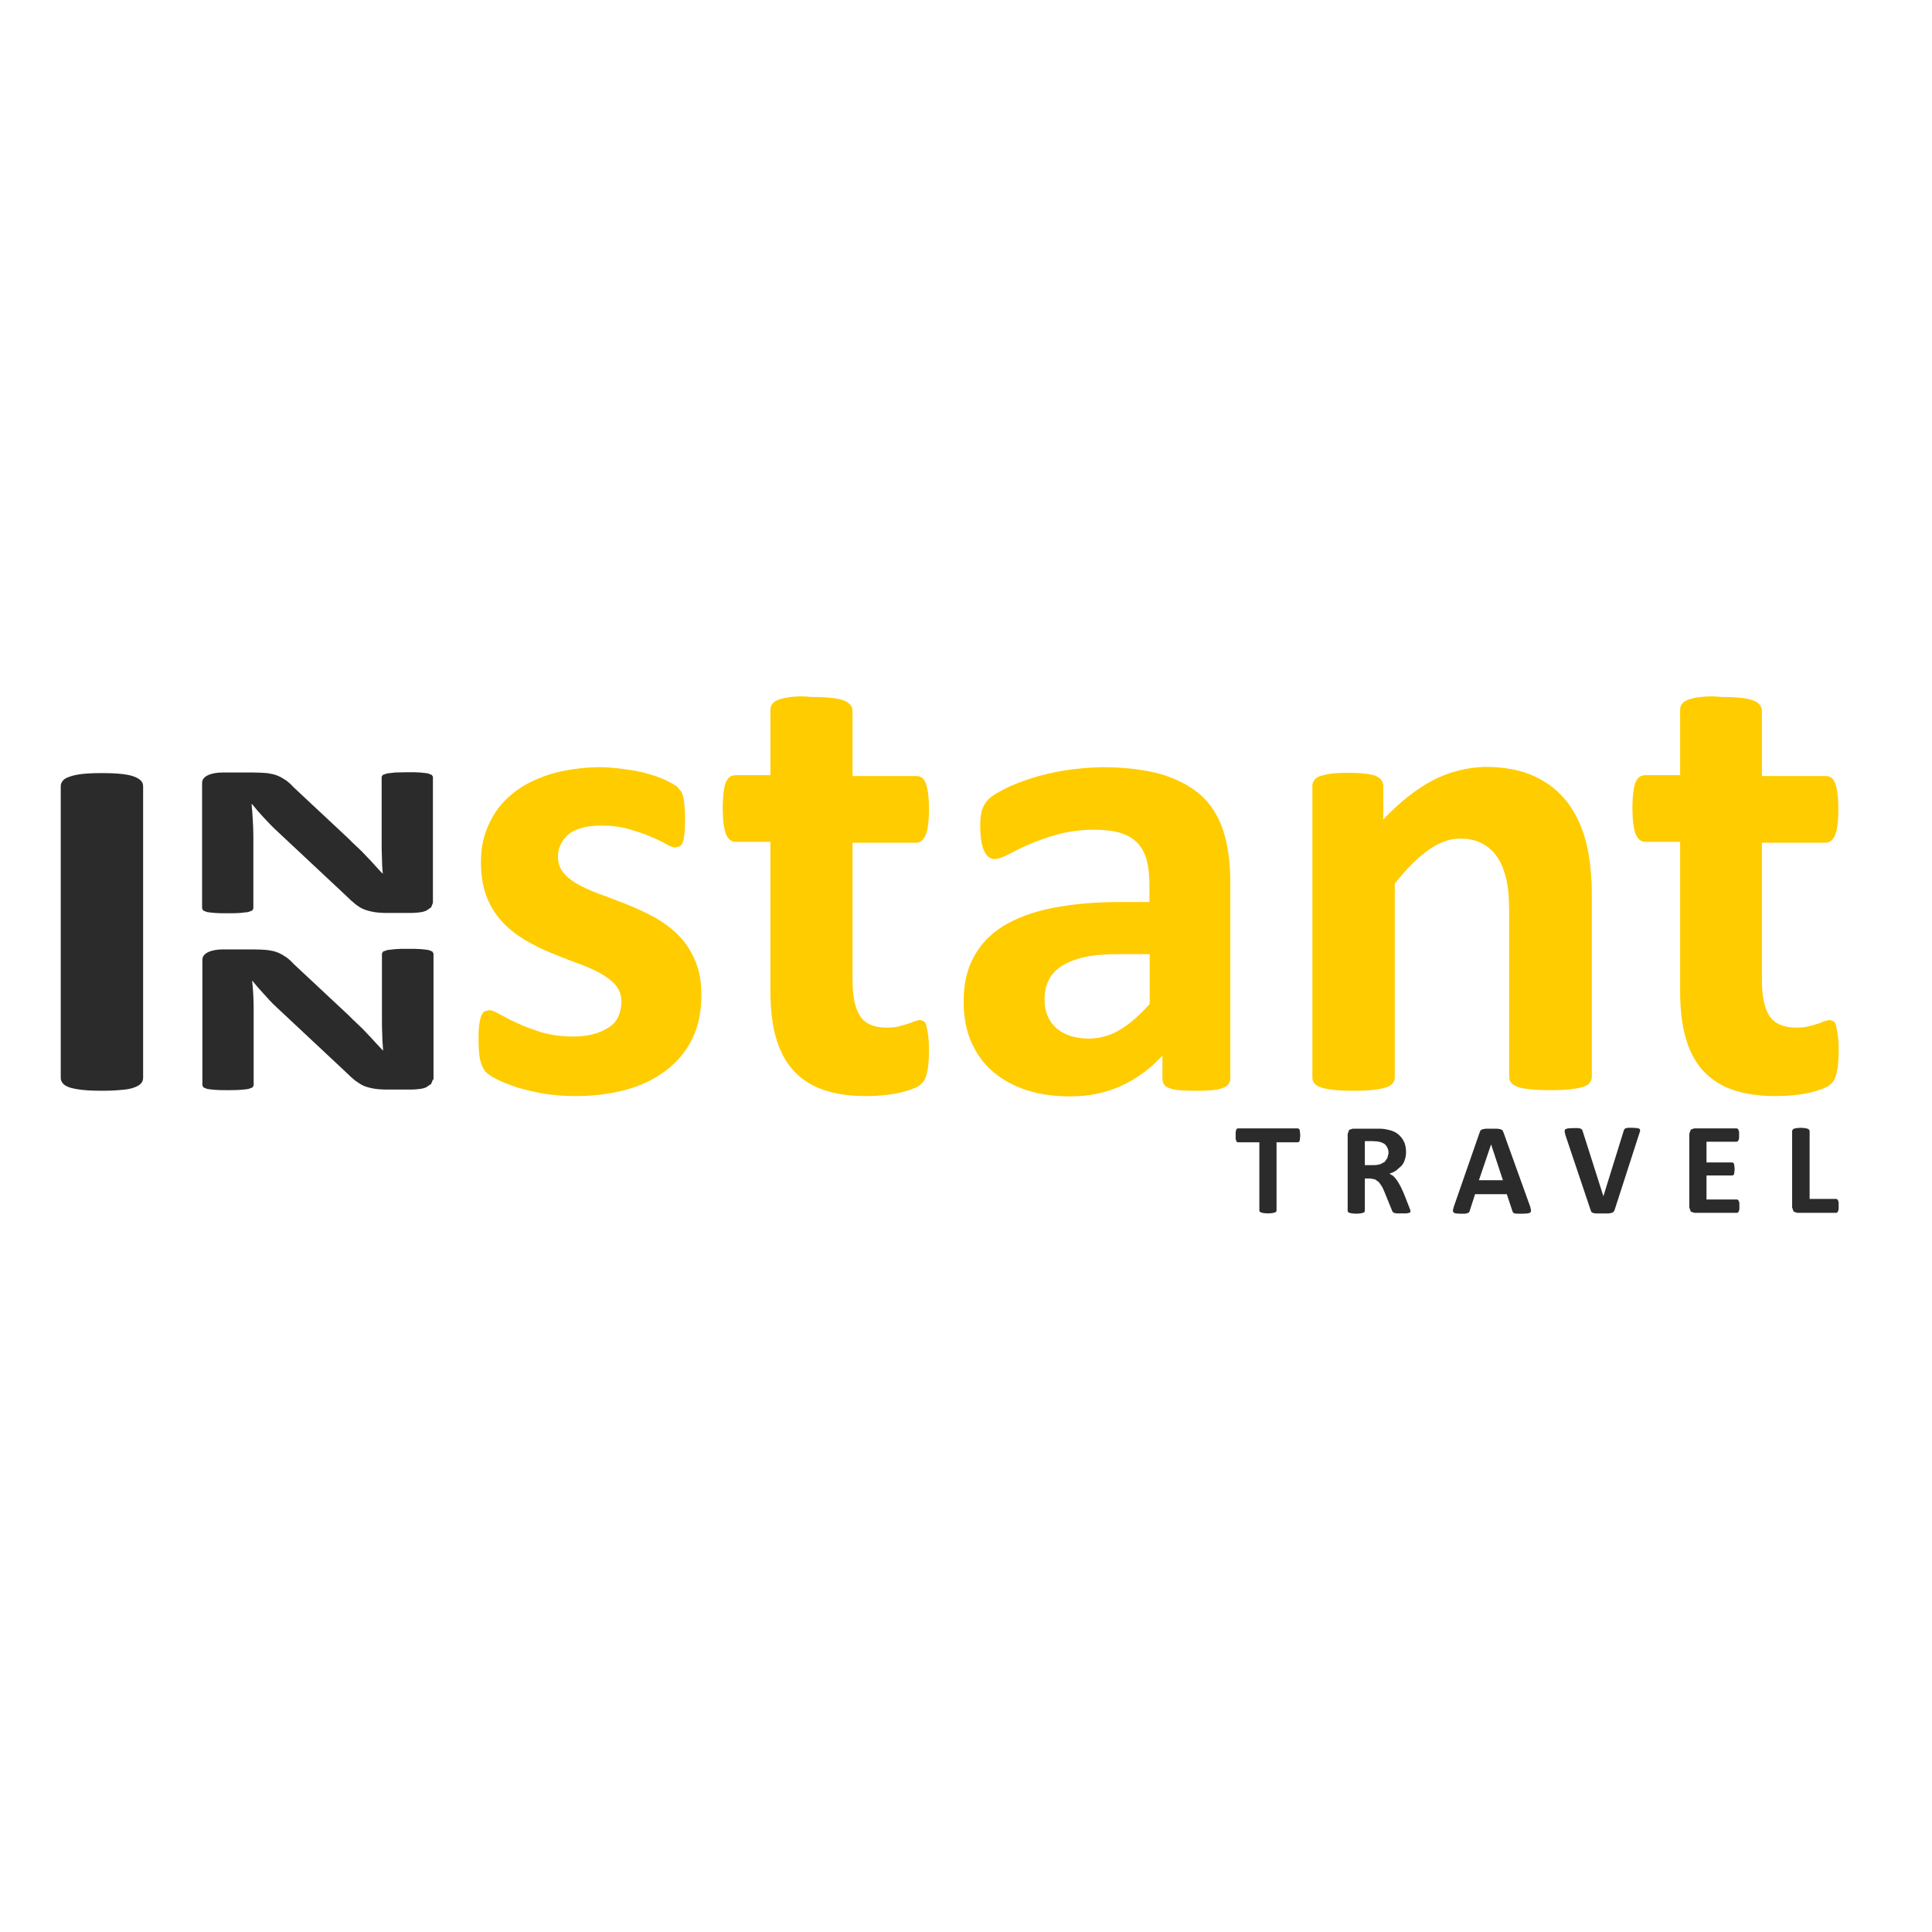 <?xml version="1.0" encoding="UTF-8"?> <svg xmlns="http://www.w3.org/2000/svg" xmlns:xlink="http://www.w3.org/1999/xlink" version="1.1" id="layer" x="0px" y="0px" viewBox="0 0 652 652" style="enable-background:new 0 0 652 652;" xml:space="preserve"> <style type="text/css"> .st0{fill:#2B2B2B;} .st1{clip-path:url(#SVGID_6_);} .st2{clip-path:url(#SVGID_7_);} .st3{clip-path:url(#SVGID_8_);} .st4{clip-path:url(#SVGID_9_);} </style> <g> <g> <path class="st0" d="M544.9,408.3l-0.3,0.6l-0.6,0.4l-1.1,0.2c-0.5,0-1.1,0-1.8,0l-1.5,0l-1.1,0l-0.7-0.1l-0.5-0.2l-0.3-0.3 l-0.2-0.5l-8.5-25.3l-0.3-1.3l0.2-0.7l0.9-0.3c0.4,0,1.1-0.1,1.9-0.1l1.6,0l0.9,0.2l0.4,0.3l0.2,0.5l7,22h0l6.8-21.9l0.2-0.6 l0.4-0.4l0.9-0.2l1.6,0l1.6,0.1l0.8,0.3l0.1,0.7l-0.4,1.2L544.9,408.3"></path> <polygon class="st0" points="620.5,406.9 620.5,408 620.3,408.8 620,409.2 619.6,409.3 606.5,409.3 605.3,408.9 604.8,407.5 604.8,381.6 605,381.2 605.4,380.9 606.3,380.7 607.7,380.6 609.1,380.7 610,380.9 610.5,381.2 610.7,381.6 610.7,404.6 619.6,404.6 620,404.7 620.3,405.1 620.5,405.8 "></polygon> <polygon class="st0" points="587,407.1 587,408.1 586.8,408.8 586.5,409.2 586.2,409.3 571.8,409.3 570.6,408.9 570.1,407.5 570.1,382.6 570.6,381.2 571.8,380.8 586.1,380.8 586.4,380.9 586.7,381.3 586.9,382 586.9,383.1 586.9,384.1 586.7,384.8 586.4,385.2 586.1,385.3 575.9,385.3 575.9,392.3 584.5,392.3 584.9,392.4 585.2,392.8 585.3,393.5 585.4,394.5 585.3,395.6 585.2,396.3 584.9,396.6 584.5,396.7 575.9,396.7 575.9,404.8 586.2,404.8 586.5,404.9 586.8,405.3 587,406 "></polygon> <path class="st0" d="M516.4,407.2l0.3,1.3l-0.2,0.7l-0.9,0.3l-1.7,0.1c-0.7,0-1.3,0-1.8,0l-1-0.1l-0.5-0.3l-0.2-0.5l-1.9-5.7 h-10.7l-1.8,5.6l-0.2,0.5l-0.5,0.3l-0.9,0.2l-1.5,0l-1.6-0.1l-0.8-0.3l-0.2-0.7l0.3-1.2l8.8-25.3l0.3-0.6l0.6-0.3l1.1-0.2 c0.5,0,1.1,0,1.8,0c0.9,0,1.6,0,2.1,0l1.2,0.2l0.6,0.4l0.3,0.7L516.4,407.2 M503.2,386.2L503.2,386.2l-4.1,12.1h8.1L503.2,386.2z"></path> <path class="st0" d="M476,408.6L476,409l-0.4,0.3l-1,0.2c-0.4,0-1,0-1.8,0l-1.5,0l-0.9-0.2L470,409l-0.2-0.4l-2.6-6.4 c-0.3-0.7-0.6-1.4-0.9-1.9l-1-1.4l-1.3-0.9l-1.6-0.3h-1.8v10.9l-0.1,0.4l-0.5,0.3l-0.9,0.2l-1.4,0.1l-1.4-0.1l-0.9-0.2l-0.5-0.3 l-0.1-0.4v-25.9l0.5-1.4l1.2-0.4h7.4c0.7,0,1.4,0,1.9,0l1.3,0.1c1.1,0.2,2.2,0.4,3.1,0.8c0.9,0.4,1.7,0.9,2.3,1.6 c0.6,0.6,1.1,1.4,1.5,2.3c0.3,0.9,0.5,1.9,0.5,3c0,1-0.1,1.8-0.4,2.6c-0.2,0.8-0.6,1.5-1.1,2.1l-1.8,1.6c-0.7,0.5-1.5,0.8-2.3,1.1 l1.2,0.7c2.7,2.4,4.4,8.1,5.7,11.2L476,408.6 M468.6,389.2c0-0.9-0.2-1.7-0.7-2.4c-0.4-0.7-1.1-1.1-2.1-1.4l-1-0.2l-1.6-0.1h-2.6 v8.1h3c0.8,0,1.5-0.1,2.2-0.3l1.5-0.8l0.9-1.3L468.6,389.2z"></path> <polygon class="st0" points="438.8,383.2 438.7,384.3 438.6,385 438.3,385.4 437.9,385.5 430.8,385.5 430.8,408.6 430.7,408.9 430.2,409.2 429.3,409.4 427.9,409.5 426.5,409.4 425.6,409.2 425.1,408.9 425,408.6 425,385.5 417.8,385.5 417.4,385.4 417.2,385 417,384.3 417,383.2 417,382 417.2,381.3 417.4,380.9 417.8,380.8 437.9,380.8 438.3,380.9 438.6,381.3 438.7,382 "></polygon> </g> <g> <defs> <path id="SVGID_1_" d="M185.6,261.3c-5,1.6-9.2,3.7-12.6,6.5c-3.5,2.8-6.1,6.2-7.9,10.1c-1.9,3.9-2.8,8.3-2.8,13 c0,4.7,0.7,8.6,2,11.9c1.3,3.3,3.2,6.2,5.4,8.5c2.2,2.4,4.8,4.3,7.6,6c2.8,1.6,5.7,3.1,8.7,4.3c3,1.2,5.9,2.4,8.7,3.4 c2.8,1,5.4,2.1,7.6,3.3c2.2,1.2,4.1,2.6,5.4,4.1c1.4,1.6,2,3.5,2,5.7c0,1.9-0.4,3.6-1.1,5.1c-0.7,1.5-1.8,2.7-3.3,3.6 c-1.4,0.9-3.1,1.7-5.1,2.2c-2,0.5-4.2,0.8-6.7,0.8c-4,0-7.5-0.5-10.7-1.4c-3.1-1-5.9-2-8.2-3.1c-2.4-1.1-4.3-2.1-5.9-3 c-1.6-0.9-2.8-1.4-3.6-1.4l-1.6,0.4c-0.4,0.3-0.8,0.8-1.1,1.5c-0.3,0.8-0.5,1.8-0.7,3.1c-0.2,1.3-0.2,3-0.2,5.1 c0,3.2,0.2,5.7,0.7,7.3c0.5,1.7,1.1,2.9,1.9,3.6c0.8,0.8,2.1,1.6,3.9,2.5c1.8,0.9,4,1.7,6.6,2.6c2.7,0.8,5.7,1.5,9,2.1 c3.3,0.5,6.9,0.8,10.5,0.8c6.1,0,11.8-0.7,17-2.1c5.2-1.4,9.8-3.6,13.6-6.5c3.8-2.9,6.8-6.4,8.9-10.7c2.1-4.3,3.1-9.2,3.1-14.8 c0-4.5-0.7-8.4-2.1-11.6c-1.4-3.3-3.2-6.1-5.5-8.4c-2.3-2.4-4.9-4.3-7.8-6c-2.9-1.6-5.9-3-8.8-4.2c-3-1.2-5.9-2.3-8.8-3.4 c-2.9-1-5.5-2.1-7.8-3.3c-2.3-1.2-4.1-2.5-5.5-4.1c-1.4-1.5-2.1-3.4-2.1-5.7c0-1.5,0.3-2.8,0.9-4.1c0.6-1.3,1.5-2.4,2.6-3.4 c1.2-1,2.7-1.7,4.5-2.2c1.8-0.5,4-0.8,6.5-0.8c3.5,0,6.7,0.4,9.4,1.2c2.8,0.8,5.2,1.6,7.3,2.5c2.1,0.9,3.9,1.7,5.2,2.5 c1.4,0.8,2.4,1.2,3.1,1.2l1.6-0.4c0.4-0.2,0.8-0.7,1.1-1.5c0.2-0.7,0.4-1.7,0.5-3c0.1-1.2,0.2-2.9,0.2-4.9c0-1.7-0.1-3.1-0.2-4.2 c-0.1-1.1-0.2-2.1-0.4-2.9c-0.2-0.8-0.4-1.4-0.7-2l-1.5-1.7c-0.7-0.5-1.9-1.2-3.5-2c-1.6-0.8-3.6-1.5-6-2.2 c-2.3-0.7-5-1.2-7.9-1.6c-2.9-0.4-5.9-0.7-9-0.7C196.2,259,190.6,259.8,185.6,261.3"></path> </defs> <defs> <path id="SVGID_2_" d="M574.1,235.2c-1.8,0.2-3.2,0.5-4.3,0.9c-1.1,0.4-1.8,0.9-2.2,1.5c-0.4,0.6-0.6,1.2-0.6,2v22h-11.7 c-0.7,0-1.4,0.2-1.9,0.5c-0.6,0.4-1,1-1.4,1.8c-0.4,0.9-0.6,2-0.8,3.5c-0.2,1.5-0.3,3.3-0.3,5.4c0,4,0.4,6.9,1.1,8.7 c0.7,1.7,1.8,2.6,3.2,2.6H567v50.5c0,6,0.6,11.3,1.9,15.7c1.2,4.4,3.2,8.1,5.8,11c2.7,2.9,6,5.1,10.1,6.5 c4.1,1.4,8.8,2.1,14.4,2.1c2,0,4.1-0.1,6.1-0.3c2-0.2,3.9-0.5,5.6-0.9c1.7-0.4,3.2-0.9,4.5-1.4c1.3-0.5,2.3-1.2,2.9-1.9 c0.7-0.7,1.2-1.9,1.6-3.6c0.4-1.7,0.6-4.2,0.6-7.5c0-2.1-0.1-3.7-0.3-5.1c-0.2-1.3-0.4-2.4-0.6-3.1c-0.2-0.8-0.5-1.3-0.9-1.5 l-1.3-0.4l-1.7,0.4c-0.6,0.3-1.4,0.6-2.3,0.9c-0.9,0.3-2,0.6-3.2,0.9c-1.2,0.3-2.5,0.4-4,0.4c-4.3,0-7.4-1.4-9.1-4 c-1.7-2.7-2.5-6.7-2.5-12.1v-46.3h21.5c1.4,0,2.5-0.9,3.2-2.6c0.7-1.7,1.1-4.6,1.1-8.7c0-2.1-0.1-3.9-0.3-5.4 c-0.2-1.5-0.5-2.6-0.8-3.5c-0.4-0.8-0.8-1.5-1.4-1.8c-0.5-0.4-1.2-0.5-1.9-0.5h-21.4v-22c0-0.7-0.2-1.4-0.7-2 c-0.4-0.6-1.2-1.1-2.2-1.5c-1-0.4-2.4-0.7-4.2-0.9c-1.8-0.2-4.1-0.3-6.8-0.3C578.1,234.9,575.9,235,574.1,235.2"></path> </defs> <defs> <path id="SVGID_3_" d="M483.4,263.4c-5.6,3-11.2,7.4-16.6,13.2v-11.4c0-0.7-0.2-1.4-0.6-1.9c-0.4-0.6-1-1-1.8-1.4 c-0.9-0.4-2-0.6-3.6-0.8c-1.6-0.2-3.5-0.3-5.9-0.3c-2.3,0-4.2,0.1-5.7,0.3c-1.5,0.2-2.7,0.5-3.7,0.8c-1,0.4-1.6,0.8-2,1.4 c-0.4,0.5-0.6,1.2-0.6,1.9v98.5c0,0.7,0.2,1.4,0.7,1.9c0.4,0.6,1.2,1,2.3,1.4c1.1,0.4,2.5,0.6,4.2,0.8c1.8,0.2,4,0.3,6.7,0.3 c2.7,0,5-0.1,6.7-0.3c1.8-0.2,3.2-0.5,4.2-0.8c1.1-0.4,1.8-0.8,2.3-1.4c0.4-0.5,0.7-1.2,0.7-1.9v-65.5c3.9-4.9,7.6-8.7,11.3-11.3 c3.6-2.6,7.2-3.9,10.7-3.9c2.8,0,5.3,0.5,7.4,1.6c2.1,1.1,3.8,2.6,5.1,4.5c1.3,1.9,2.3,4.3,3,7c0.7,2.7,1.1,6.5,1.1,11.2v56.2 c0,0.7,0.2,1.4,0.7,1.9c0.4,0.6,1.2,1,2.2,1.4c1,0.4,2.4,0.6,4.3,0.8c1.8,0.2,4.1,0.3,6.8,0.3c2.7,0,4.9-0.1,6.7-0.3 c1.8-0.2,3.2-0.5,4.3-0.8c1-0.4,1.8-0.8,2.2-1.4c0.4-0.5,0.7-1.2,0.7-1.9v-60.8c0-7.1-0.6-13.2-1.9-18.3 c-1.3-5.1-3.3-9.5-6.1-13.3c-2.8-3.8-6.5-6.8-11.1-9c-4.6-2.2-10.3-3.3-17-3.3C494.9,259,489,260.5,483.4,263.4"></path> </defs> <defs> <path id="SVGID_4_" d="M356.4,346.9c-2.6-2.4-3.9-5.6-3.9-9.7c0-2.4,0.5-4.6,1.4-6.4c0.9-1.9,2.4-3.5,4.4-4.8 c2-1.3,4.6-2.3,7.7-3c3.2-0.7,7-1,11.5-1H388v16.8c-3.4,3.8-6.7,6.7-10,8.7c-3.3,2-6.9,3-10.8,3 C362.6,350.4,359,349.2,356.4,346.9 M359.2,260c-4.1,0.7-7.9,1.6-11.3,2.7c-3.4,1.1-6.5,2.3-9,3.6c-2.6,1.3-4.4,2.5-5.4,3.5 c-1,1.1-1.7,2.3-2.1,3.6c-0.4,1.3-0.6,3.1-0.6,5.4c0,1.7,0.1,3.2,0.3,4.6c0.2,1.4,0.5,2.6,0.9,3.5c0.4,0.9,0.9,1.7,1.5,2.2 c0.6,0.5,1.3,0.8,2.1,0.8c1.2,0,2.7-0.5,4.6-1.5c1.9-1,4.2-2.2,7-3.4c2.8-1.2,6-2.4,9.7-3.4c3.6-1,7.8-1.6,12.4-1.6 c3.5,0,6.5,0.4,8.9,1.1c2.4,0.8,4.3,1.9,5.7,3.4c1.4,1.5,2.5,3.5,3.1,5.8c0.6,2.3,0.9,5,0.9,8.1v6h-9.6c-8.8,0-16.4,0.7-23.1,2 c-6.6,1.3-12.2,3.4-16.6,6.1c-4.5,2.8-7.8,6.3-10,10.5c-2.3,4.2-3.4,9.2-3.4,15c0,5.3,0.9,9.9,2.7,13.9c1.8,4,4.2,7.3,7.5,10 c3.2,2.7,7,4.7,11.4,6.1c4.4,1.4,9.2,2,14.4,2c6.3,0,12.1-1.2,17.3-3.6c5.2-2.4,9.8-5.8,13.8-10.2v7.8c0,1,0.3,1.8,0.9,2.4 c0.6,0.6,1.7,1,3.2,1.3c1.5,0.3,3.9,0.4,7.2,0.4c3.1,0,5.4-0.1,7-0.4c1.6-0.3,2.7-0.7,3.5-1.3c0.7-0.6,1.1-1.4,1.1-2.4v-66.2 c0-6.8-0.8-12.6-2.4-17.5c-1.6-4.9-4.2-9-7.7-12.1c-3.6-3.1-8.1-5.4-13.5-7c-5.5-1.5-12.1-2.3-19.8-2.3 C367.5,259,363.2,259.4,359.2,260"></path> </defs> <defs> <path id="SVGID_5_" d="M267.1,235.2c-1.8,0.2-3.2,0.5-4.3,0.9c-1.1,0.4-1.8,0.9-2.2,1.5c-0.4,0.6-0.6,1.2-0.6,2v22h-11.7 c-0.7,0-1.4,0.2-1.9,0.5c-0.5,0.4-1,1-1.4,1.8c-0.4,0.9-0.6,2-0.8,3.5c-0.2,1.5-0.3,3.3-0.3,5.4c0,4,0.4,6.9,1.1,8.7 c0.7,1.7,1.8,2.6,3.2,2.6H260v50.5c0,6,0.6,11.3,1.9,15.7c1.3,4.4,3.2,8.1,5.9,11c2.6,2.9,6,5.1,10.1,6.5c4,1.4,8.8,2.1,14.3,2.1 c2.1,0,4.1-0.1,6.1-0.3c2-0.2,3.9-0.5,5.6-0.9c1.7-0.4,3.2-0.9,4.5-1.4c1.3-0.5,2.3-1.2,2.9-1.9c0.7-0.7,1.2-1.9,1.6-3.6 c0.4-1.7,0.6-4.2,0.6-7.5c0-2.1-0.1-3.7-0.3-5.1c-0.2-1.3-0.4-2.4-0.6-3.1c-0.2-0.8-0.5-1.3-0.9-1.5l-1.3-0.4l-1.7,0.4 c-0.6,0.3-1.4,0.6-2.3,0.9c-0.9,0.3-2,0.6-3.2,0.9c-1.2,0.3-2.5,0.4-4,0.4c-4.3,0-7.4-1.4-9-4c-1.7-2.7-2.5-6.7-2.5-12.1v-46.3 h21.5c1.4,0,2.4-0.9,3.2-2.6c0.7-1.7,1.1-4.6,1.1-8.7c0-2.1-0.1-3.9-0.3-5.4c-0.2-1.5-0.5-2.6-0.8-3.5c-0.4-0.8-0.8-1.5-1.4-1.8 c-0.5-0.4-1.2-0.5-1.9-0.5h-21.4v-22c0-0.7-0.2-1.4-0.7-2c-0.5-0.6-1.2-1.1-2.2-1.5c-1-0.4-2.5-0.7-4.3-0.9s-4.1-0.3-6.8-0.3 C271.1,234.9,268.9,235,267.1,235.2"></path> </defs> <use xlink:href="#SVGID_1_" style="overflow:visible;fill:#FFCC00;"></use> <use xlink:href="#SVGID_2_" style="overflow:visible;fill:#FFCC00;"></use> <use xlink:href="#SVGID_3_" style="overflow:visible;fill:#FFCC00;"></use> <use xlink:href="#SVGID_4_" style="overflow:visible;fill:#FFCC00;"></use> <use xlink:href="#SVGID_5_" style="overflow:visible;fill:#FFCC00;"></use> <clipPath id="SVGID_6_"> <use xlink:href="#SVGID_1_" style="overflow:visible;"></use> </clipPath> <clipPath id="SVGID_7_" class="st1"> <use xlink:href="#SVGID_2_" style="overflow:visible;"></use> </clipPath> <clipPath id="SVGID_8_" class="st2"> <use xlink:href="#SVGID_3_" style="overflow:visible;"></use> </clipPath> <clipPath id="SVGID_9_" class="st3"> <use xlink:href="#SVGID_4_" style="overflow:visible;"></use> </clipPath> <clipPath id="SVGID_10_" class="st4"> <use xlink:href="#SVGID_5_" style="overflow:visible;"></use> </clipPath> </g> <g> <path class="st0" d="M146.1,304.7l-0.6,1.5l-1.6,1.1c-0.7,0.3-1.4,0.5-2.3,0.6c-0.9,0.1-1.8,0.2-2.7,0.2h-8.2 c-1.7,0-3.2-0.1-4.4-0.3c-1.2-0.2-2.4-0.5-3.4-0.9c-1.1-0.4-2.1-1.1-3-1.8c-1-0.8-2.1-1.8-3.3-3l-23.5-22 c-1.4-1.3-2.7-2.7-4.2-4.3c-1.4-1.5-2.7-3-3.8-4.4h-0.2c0.2,1.8,0.3,3.5,0.4,5.2c0.1,1.7,0.2,3.5,0.2,5.4v24.6l-0.4,0.7l-1.4,0.5 c-0.7,0.1-1.6,0.2-2.7,0.3c-1.1,0.1-2.5,0.1-4.3,0.1c-1.7,0-3.1,0-4.2-0.1c-1.1-0.1-2-0.2-2.6-0.3l-1.3-0.5l-0.4-0.7v-42.4 c0-1.1,0.7-2,2-2.6c1.3-0.6,3-0.9,4.9-0.9h10.3c1.8,0,3.4,0.1,4.7,0.2c1.3,0.2,2.4,0.4,3.4,0.8c1,0.4,1.9,0.9,2.8,1.5 c0.9,0.6,1.8,1.4,2.7,2.4l18.4,17.2c1.1,1.1,2.1,2.1,3.2,3.1c1.1,1,2.1,2,3,3c1,1,1.9,2,2.8,3c0.9,1,1.8,2,2.7,2.9h0.1 c-0.2-1.7-0.3-3.5-0.3-5.3c-0.1-1.9-0.1-3.6-0.1-5.3v-22.1l0.4-0.6l1.5-0.5c0.7-0.1,1.6-0.2,2.7-0.3c1.1,0,2.6-0.1,4.3-0.1 c1.6,0,3,0,4.1,0.1c1.1,0.1,2,0.2,2.6,0.3l1.3,0.5l0.4,0.6V304.7"></path> <path class="st0" d="M146.1,364.3l-0.6,1.5l-1.6,1.1c-0.6,0.3-1.4,0.5-2.3,0.6c-0.9,0.1-1.8,0.2-2.7,0.2h-8.2 c-1.7,0-3.2-0.1-4.4-0.3c-1.2-0.2-2.4-0.5-3.4-0.9c-1-0.4-2-1.1-3-1.8c-1-0.8-2.1-1.8-3.3-3l-23.5-22c-1.4-1.3-2.7-2.7-4.1-4.3 c-1.4-1.5-2.7-3-3.8-4.4h-0.1c0.2,1.7,0.3,3.5,0.4,5.2c0.1,1.7,0.1,3.5,0.1,5.4v24.7l-0.4,0.7l-1.4,0.5c-0.7,0.1-1.5,0.2-2.7,0.3 c-1.1,0.1-2.5,0.1-4.3,0.1c-1.7,0-3.1,0-4.2-0.1c-1.1-0.1-2-0.2-2.6-0.3l-1.3-0.5l-0.4-0.7v-42.4c0-1.1,0.7-2,2-2.6 c1.3-0.6,3-0.9,4.9-0.9h10.3c1.8,0,3.4,0.1,4.7,0.2c1.3,0.2,2.4,0.4,3.4,0.8c1,0.4,1.9,0.9,2.8,1.5c0.9,0.6,1.8,1.4,2.7,2.4 l18.4,17.2c1.1,1.1,2.1,2.1,3.2,3.1c1.1,1,2.1,2,3,3c1,1,1.9,2,2.8,3c0.9,1,1.8,1.9,2.7,2.9h0.1c-0.1-1.7-0.3-3.5-0.3-5.3 c-0.1-1.8-0.1-3.6-0.1-5.3v-22.1l0.4-0.7l1.5-0.5c0.7-0.1,1.6-0.2,2.7-0.3c1.1-0.1,2.5-0.1,4.3-0.1c1.7,0,3,0,4.2,0.1 c1.1,0.1,2,0.2,2.6,0.3l1.3,0.5l0.4,0.7V364.3"></path> <path class="st0" d="M48.3,363.7c0,0.7-0.2,1.4-0.7,1.9c-0.4,0.5-1.2,1-2.3,1.4c-1.1,0.4-2.5,0.7-4.2,0.8c-1.8,0.2-4,0.3-6.7,0.3 c-2.7,0-5-0.1-6.7-0.3c-1.8-0.2-3.2-0.5-4.2-0.8c-1.1-0.4-1.8-0.8-2.3-1.4c-0.5-0.6-0.7-1.2-0.7-1.9v-98.3c0-0.7,0.2-1.4,0.7-1.9 c0.4-0.6,1.2-1,2.3-1.4c1.1-0.4,2.5-0.7,4.2-0.9c1.8-0.2,4-0.3,6.7-0.3c2.7,0,5,0.1,6.7,0.3c1.8,0.2,3.2,0.5,4.2,0.9 c1.1,0.4,1.8,0.9,2.3,1.4c0.5,0.5,0.7,1.2,0.7,1.9V363.7"></path> </g> </g> </svg> 